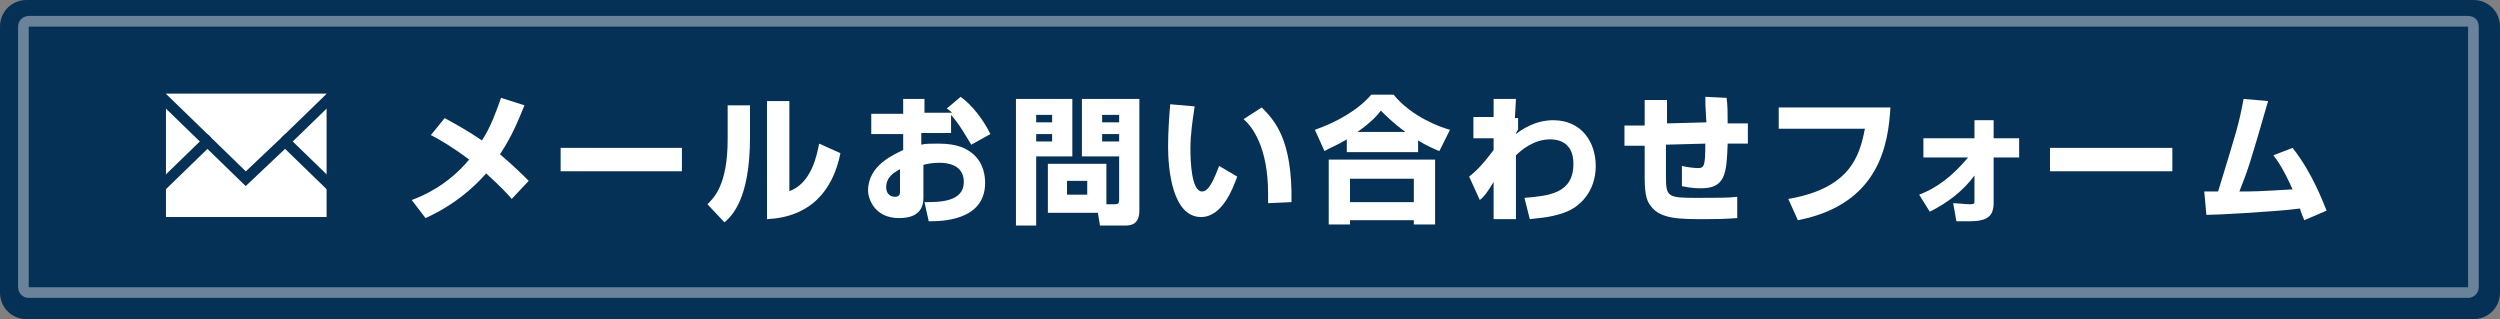 <?xml version="1.0" encoding="utf-8"?>
<!-- Generator: Adobe Illustrator 21.1.0, SVG Export Plug-In . SVG Version: 6.00 Build 0)  -->
<svg version="1.1" id="レイヤー_1" xmlns="http://www.w3.org/2000/svg" xmlns:xlink="http://www.w3.org/1999/xlink" x="0px"
	 y="0px" viewBox="0 0 235 30" style="enable-background:new 0 0 235 30;" xml:space="preserve">
<rect x="0" y="0" width="235" height="30" fill="#808080" stroke="none"/>
<style type="text/css">
	.st0{fill:#063156;}
	.st1{opacity:0.4;}
	.st2{fill:#FFFFFF;}
	.st3{clip-path:url(#SVGID_3_);}
	.st4{fill:none;stroke:#063156;stroke-miterlimit:10;}
</style>
<path class="st0" d="M232.5,30H2.5C1.1,30,0,28.9,0,27.5v-25C0,1.1,1.1,0,2.5,0h230c1.4,0,2.5,1.1,2.5,2.5v25
	C235,28.9,233.9,30,232.5,30z"/>
<g class="st1">
	<path class="st2" d="M232,2.5V27H2.7V2.5H232 M232,1.5H2.7c-0.5,0-1,0.4-1,1V27c0,0.5,0.4,1,1,1H232c0.5,0,1-0.4,1-1V2.5
		C233,1.9,232.6,1.5,232,1.5L232,1.5z"/>
</g>
<g>
	<g>
		<path class="st2" d="M48.1,18.7c-0.4-0.5-1.2-1.3-2.4-2.4c-2.2,2.5-4.6,3.7-5.7,4.2l-1.3-1.7c1.1-0.4,3.4-1.4,5.4-3.8
			c-1.6-1.2-2.8-1.9-3.6-2.3l1.3-1.6c0.9,0.5,2.2,1.2,3.5,2.1c0.8-1.2,1.3-2.6,1.8-4l2.2,0.7c-0.5,1.2-1.1,2.8-2.3,4.6
			c1.4,1.2,2.2,2,2.7,2.5L48.1,18.7z"/>
		<path class="st2" d="M64.1,13.9v2.2H52.7v-2.2H64.1z"/>
		<path class="st2" d="M70.5,12.9c0,5.8-1.7,7.4-2.4,8l-1.6-1.7c0.6-0.6,1.9-1.8,1.9-6.1V9.9h2.1V12.9z M74.1,18
			c2.2-0.7,2.7-3.5,2.9-4.5l2,0.9c-0.7,3.5-2.8,6-6.9,6.2V9.5h2.1V18z"/>
		<path class="st2" d="M90.3,9.1c1.1,0.8,2.1,2.1,2.8,3.5l-1.8,1c-0.5-0.8-1.1-1.9-1.9-2.8v1.7h-2.8v1.1c0.4-0.1,0.8-0.1,1.6-0.1
			c1.9,0,2.7,0.5,3.3,1c1,0.9,1.1,2.1,1.1,2.7c0,3.6-4.2,3.6-5.3,3.6l-0.4-1.8c1.4,0,3.7,0,3.7-1.9c0-1.7-1.7-1.8-2.3-1.8
			c-0.6,0-1.2,0.1-1.5,0.2v3.1c0,1.7-1.4,1.9-2.3,1.9c-2.2,0-2.9-1.7-2.9-2.6c0-2.4,2.5-3.4,3.3-3.8v-1.5h-3v-1.9h3V9.3h2v1.3h2.6
			c-0.1-0.1-0.2-0.2-0.5-0.4L90.3,9.1z M84.6,15.9c-0.3,0.2-1.3,0.6-1.3,1.7c0,0.7,0.5,0.9,0.8,0.9c0.5,0,0.5-0.3,0.5-0.5V15.9z"/>
		<path class="st2" d="M95.5,9.3h5.3v5.4h-3.4v6.5h-1.9V9.3z M97.4,10.8v0.7h1.5v-0.7H97.4z M97.4,12.6v0.7h1.5v-0.7H97.4z
			 M104,19.2h0.8c0.3,0,0.4-0.1,0.4-0.4v-4.1h-3.5V9.3h5.4v10.5c0,1.3-0.8,1.4-1.3,1.4h-2.4l-0.2-1.2h-4.7v-4.6h5.5V19.2z M100.3,17
			v1.3h1.9V17H100.3z M103.6,10.8v0.7h1.6v-0.7H103.6z M103.6,12.6v0.7h1.6v-0.7H103.6z"/>
		<path class="st2" d="M112.3,10c-0.2,1.3-0.4,2.6-0.4,4c0,1.2,0.1,4,1.1,4c0.7,0,1.2-1.4,1.6-2.4l1.7,1c-0.4,1.1-1.4,3.8-3.4,3.8
			c-2.7,0-3.1-4.5-3.1-6.6c0-1.3,0.1-2.9,0.2-4L112.3,10z M119.2,19.1c0-0.3,0-0.5,0-0.9c0-4.4-1.5-6.3-2.3-7l1.7-1.1
			c1.2,1.2,2.9,3,2.8,8.9L119.2,19.1z"/>
		<path class="st2" d="M126.6,13.1c-1,0.6-1.6,0.8-2.1,1.1l-0.9-2c2-0.7,4-1.8,5.3-3.3h2.1c1.7,2.1,4.5,3.1,5.3,3.3l-1,2
			c-0.5-0.2-1.2-0.5-2-1v1.1h-6.7V13.1z M124.8,15h10.1v6.1h-2v-0.4h-6v0.4h-2V15z M126.9,16.8V19h6v-2.2H126.9z M132.1,12.4
			c-1.1-0.8-1.9-1.6-2.3-2c-0.3,0.4-0.9,1.1-2.2,2H132.1z"/>
		<path class="st2" d="M143.3,18.6c2.3-0.2,4.6-0.4,4.6-3.2c0-2.1-1.5-2.3-2.2-2.3c-1.5,0-2.7,1-3.2,1.5l0,6h-2.1l0-3.5
			c-0.6,1-0.9,1.4-1.3,1.7l-1-2.2c0.5-0.4,1.1-0.9,2.3-2.5V13l-1.9,0v-2h1.9V9.3h2.1l-0.1,1.8h0.3v1.1c-0.1,0.1-0.2,0.3-0.2,0.4
			c0.5-0.4,1.8-1.3,3.5-1.3c2.7,0,4,2.1,4,4.3c0,2.4-1.5,3.9-3,4.4c-1.4,0.5-2.6,0.5-3.2,0.6L143.3,18.6z"/>
		<path class="st2" d="M162.3,9.2c0.1,0.7,0.1,1.5,0.1,2.4l1.9,0v1.9l-1.9,0c-0.1,2.8-0.2,4.2-2.5,4.2c-0.2,0-0.9,0-1.8-0.2l0-1.9
			c0.4,0.1,1.1,0.2,1.5,0.2c0.6,0,0.7-0.2,0.7-2.3l-3.7,0.1l0,2.9c0,2,0.1,2.1,2.9,2.1c1.9,0,3,0,3.8-0.1v2c-0.3,0-0.8,0.1-3,0.1
			c-2.4,0-4.2,0-5.1-1.2c-0.3-0.4-0.6-0.8-0.6-2.7v-3l-1.9,0l0-1.9l1.9,0V9.4h2.1l0,2.2l3.7-0.1c-0.1-1.6-0.1-1.8-0.1-2.4L162.3,9.2
			z"/>
		<path class="st2" d="M177.7,10.1c-0.2,3.4-1,9.1-8.7,10.6l-0.9-2c5.8-1,6.7-4,7.2-6.6h-8.1v-2H177.7z"/>
		<path class="st2" d="M180.4,18.3c1.6-0.6,3.1-1.7,4.6-3.5h-4.2v-1.8h4.8l0-1.7h1.8l0,1.7h2.4v1.8h-2.4l0,4.3
			c0,1.3-0.7,1.7-2.3,1.7c-0.4,0-0.8,0-1.2,0l-0.3-1.7c0.4,0,1.1,0.1,1.6,0.1c0.4,0,0.4-0.1,0.4-0.3l0-2.4c-1.1,1.5-2.6,2.6-4.2,3.4
			L180.4,18.3z"/>
		<path class="st2" d="M204.2,13.9v2.2h-11.5v-2.2H204.2z"/>
		<path class="st2" d="M215.5,13.9c1.9,2.4,2.9,5.2,3.2,5.9l-2.1,0.9c-0.2-0.5-0.3-0.7-0.4-1.1c-2.2,0.3-7.9,0.6-8.8,0.6l-0.2-2.2
			c0.2,0,1,0,1.3,0c1.8-5.9,1.9-6.1,2.4-8.7l2.3,0.2c-1.7,5.9-1.9,6.5-2.7,8.5c1.3,0,1.7,0,5-0.2c-0.8-1.8-1.4-2.7-1.8-3.2
			L215.5,13.9z"/>
	</g>
</g>
<g id="メールマーク">
	<g>
		<path class="st2" d="M30.4,20.8h-14c-0.7,0-1.3-0.7-1.3-1.5V9.8c0-0.9,0.6-1.5,1.3-1.5h13.4c0.7,0,1.3,0.7,1.3,1.5v10.2
			C31.2,20.4,30.9,20.8,30.4,20.8z"/>
	</g>
	<g>
		<g>
			<g>
				<defs>
					<rect id="SVGID_1_" x="15.1" y="8.3" width="16.1" height="12.6"/>
				</defs>
				<clipPath id="SVGID_3_">
					<use xlink:href="#SVGID_1_"  style="overflow:visible;"/>
				</clipPath>
				<g class="st3">
					<polyline class="st4" points="33.6,19.9 26.8,13.3 23.1,16.8 19.5,13.3 12.7,19.9 					"/>
					<polyline class="st4" points="26.8,13.3 33.6,6.7 12.7,6.7 19.5,13.3 					"/>
					<path class="st4" d="M23.1,9.8"/>
				</g>
			</g>
		</g>
		<g>
			<rect id="SVGID_2_" x="15.1" y="8.3" class="st4" width="16.1" height="12.6"/>
		</g>
	</g>
</g>
</svg>
